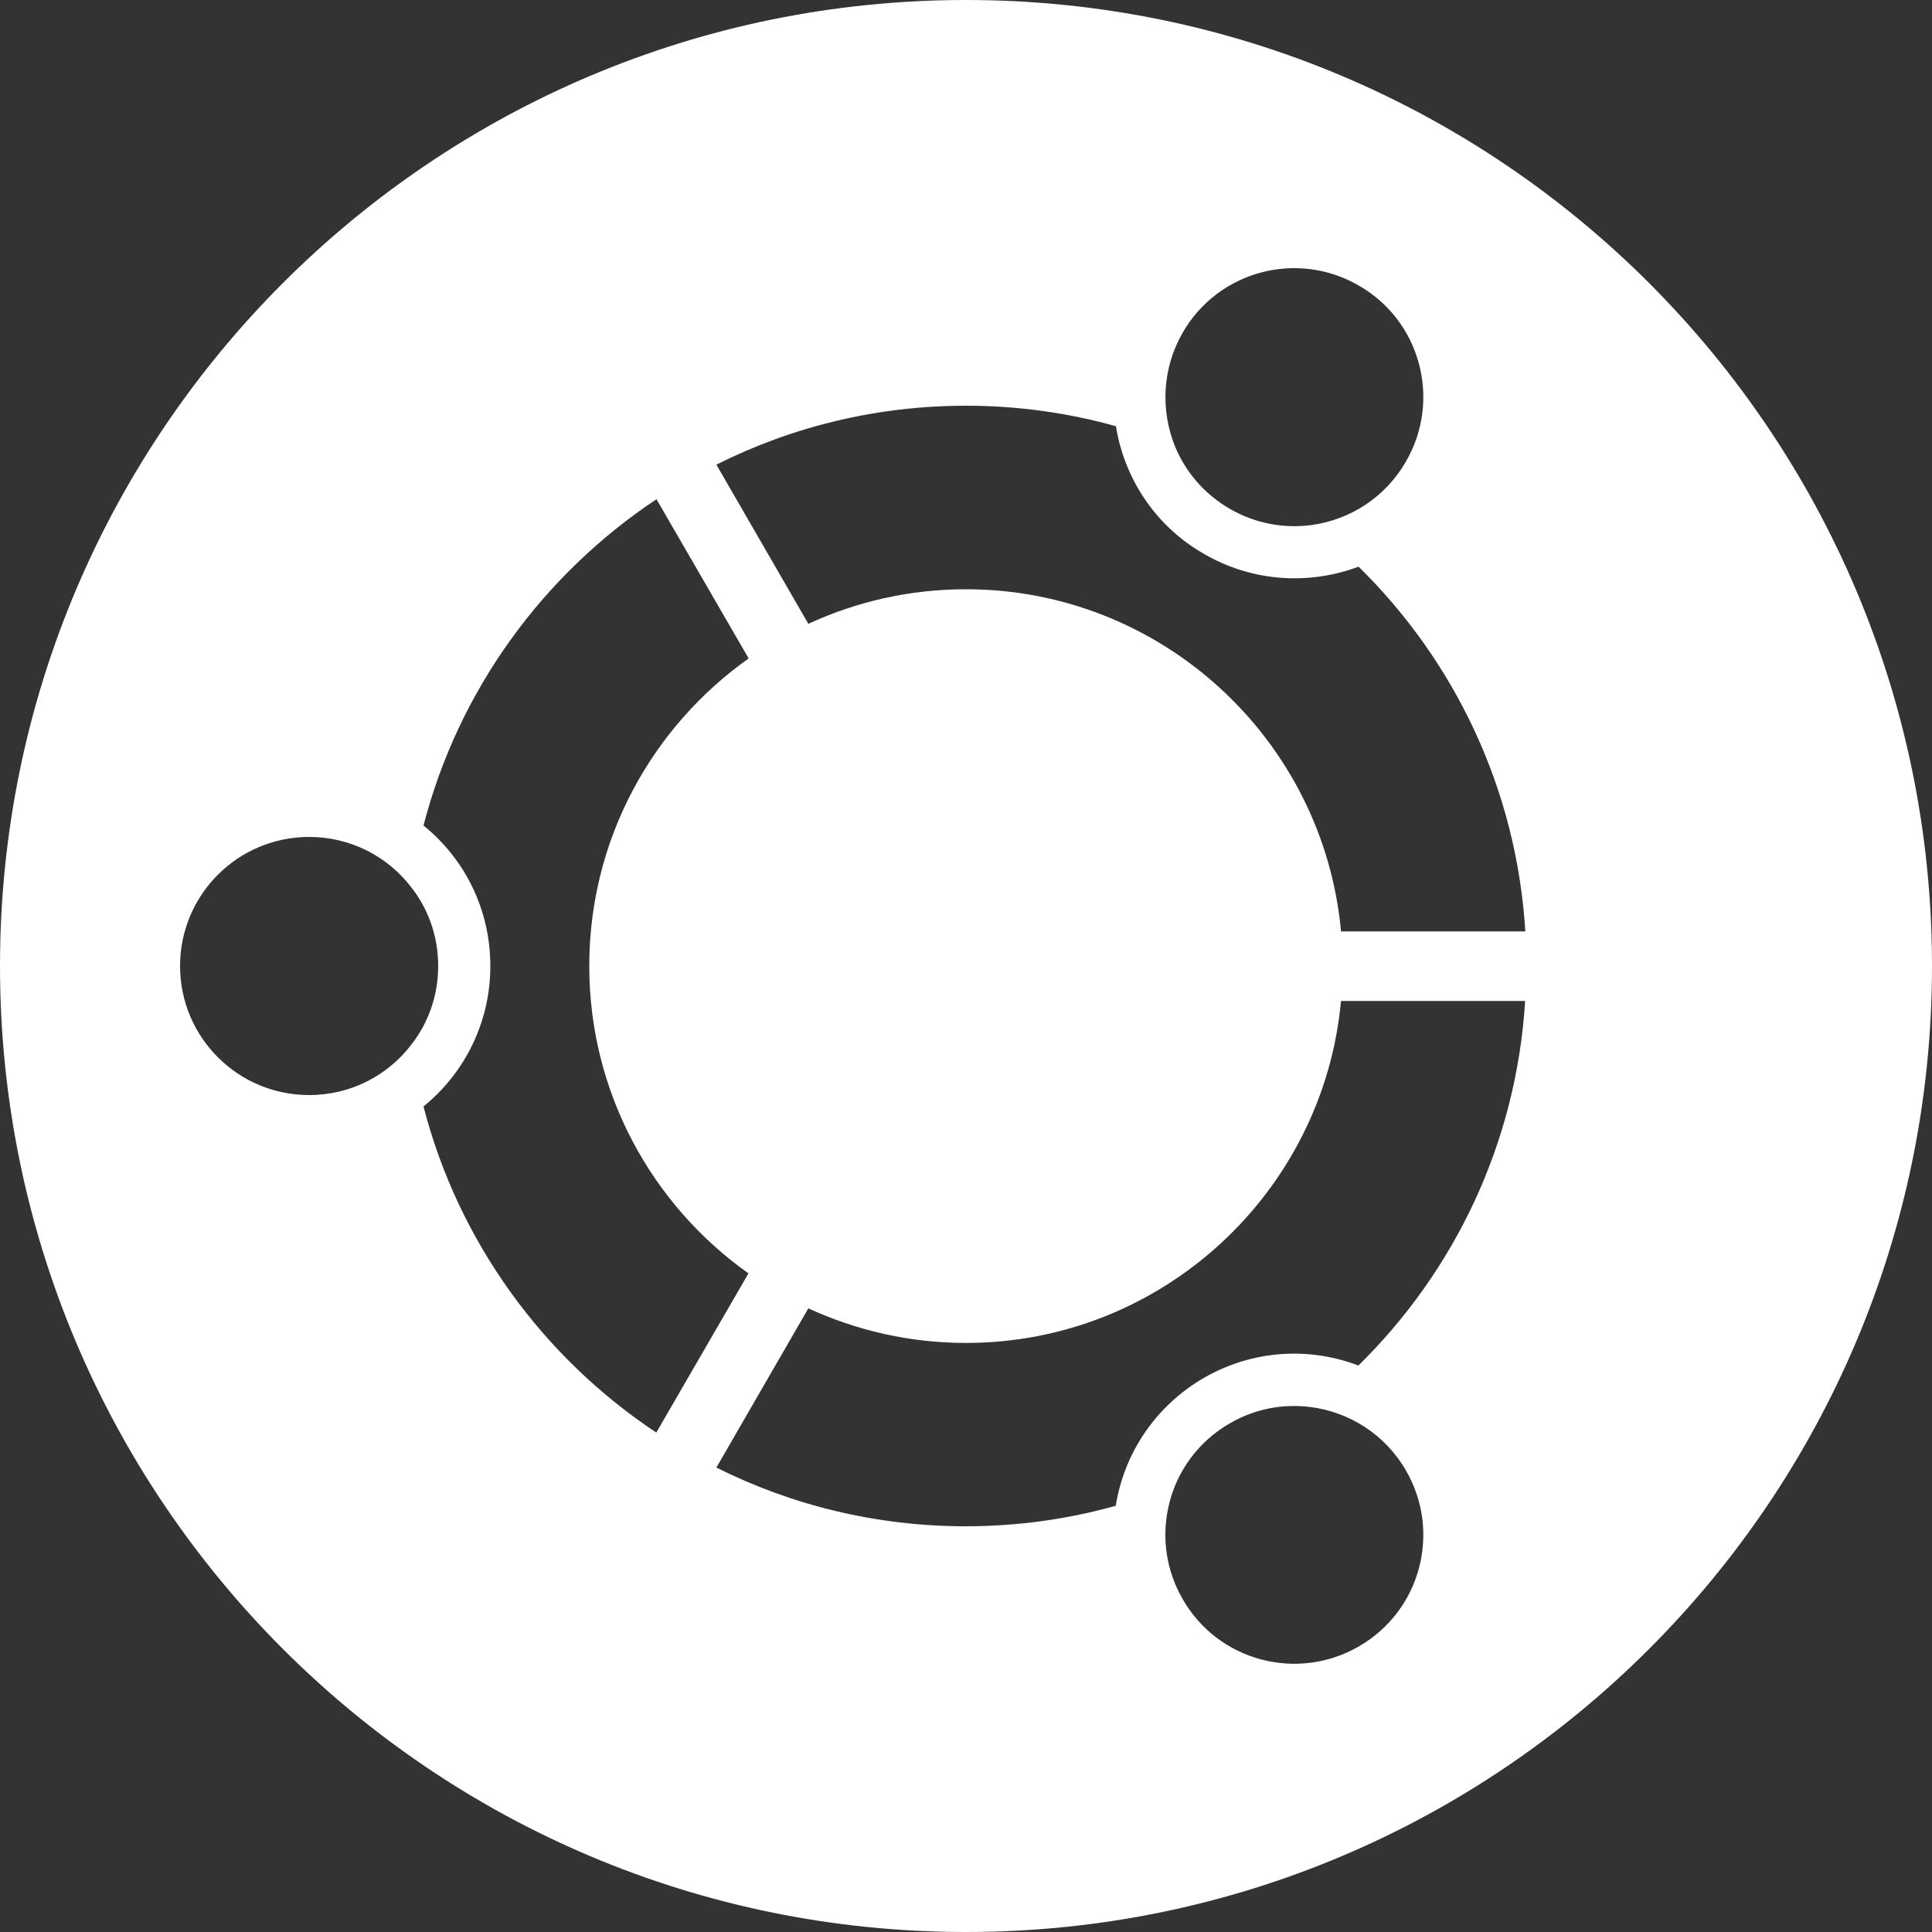 <?xml version="1.0" encoding="utf-8"?>
<!-- Generator: Adobe Illustrator 28.0.0, SVG Export Plug-In . SVG Version: 6.00 Build 0)  -->
<svg version="1.1" id="Layer_1" xmlns="http://www.w3.org/2000/svg" xmlns:xlink="http://www.w3.org/1999/xlink" x="0px" y="0px"
	 viewBox="0 0 1000 1000" style="enable-background:new 0 0 1000 1000;" xml:space="preserve">
<rect x="0" y="0" width="1000" height="1000" fill="#333333" stroke="none"/>
<style type="text/css">
	.st0{fill:#FFFFFF;}
</style>
<path class="st0" d="M500,0C223.9,0,0,223.9,0,500c0,276.1,223.9,500,500,500s500-223.9,500-500C1000,223.9,776.1,0,500,0z
	 M612.2,172.1c18.4-31.9,59.2-42.8,91.1-24.3c32,18.3,42.9,59.2,24.4,91.1c-10.8,18.8-29.3,30.3-49.2,32.9
	c-14,1.8-28.8-0.8-41.9-8.4c-13.3-7.7-23-19.2-28.4-32.3C600.7,212.6,601.4,190.8,612.2,172.1z M160,566.8
	c-36.9,0-66.8-29.9-66.8-66.8s29.9-66.8,66.8-66.8c21.6,0,40.8,10.2,52.9,26.1c8.8,11.2,13.9,25.3,13.9,40.7s-5.1,29.4-13.9,40.7
	C200.8,556.6,181.6,566.8,160,566.8z M219.2,572.7c21.1-17.1,34.6-43.3,34.6-72.7s-13.4-55.6-34.6-72.7
	c18.1-70.1,61.9-129.9,120.6-168.9l47.7,82.4C337.6,376.2,305,434.3,305,500c0,65.6,32.6,123.8,82.4,159.1l-47.7,82.4
	C281.1,702.6,237.3,642.8,219.2,572.7z M703.3,852.2c-31.9,18.4-72.7,7.6-91.1-24.4c-10.8-18.6-11.6-40.2-4-58.8
	c5.4-13.1,15.1-24.7,28.4-32.3c13.2-7.7,27.9-10.2,41.9-8.4c19.9,2.6,38.4,14.1,49.2,32.8C746.2,793,735.3,833.8,703.3,852.2z
	 M703.1,706.8c-25.3-9.7-54.7-8.2-80,6.4c-25.3,14.7-41.3,39.3-45.6,66.2c-24.7,6.9-50.7,10.6-77.6,10.6
	c-46.3,0-90.2-10.9-129.1-30.4l47.6-82.4c24.8,11.4,52.4,17.9,81.6,17.9c101.4,0,185-77.9,194.1-177h95.3
	C784.9,591.8,752.7,658.1,703.1,706.8z M694.1,482C685,382.9,601.4,305,500,305c-29.1,0-56.8,6.4-81.6,17.9l-47.6-82.4
	C409.8,220.9,453.7,210,500,210c26.9,0,52.9,3.7,77.6,10.6c4.3,26.8,20.2,51.6,45.6,66.1c25.3,14.7,54.7,16.1,80,6.6
	c49.6,48.7,81.8,115,86.3,188.8H694.1z"/>
</svg>
